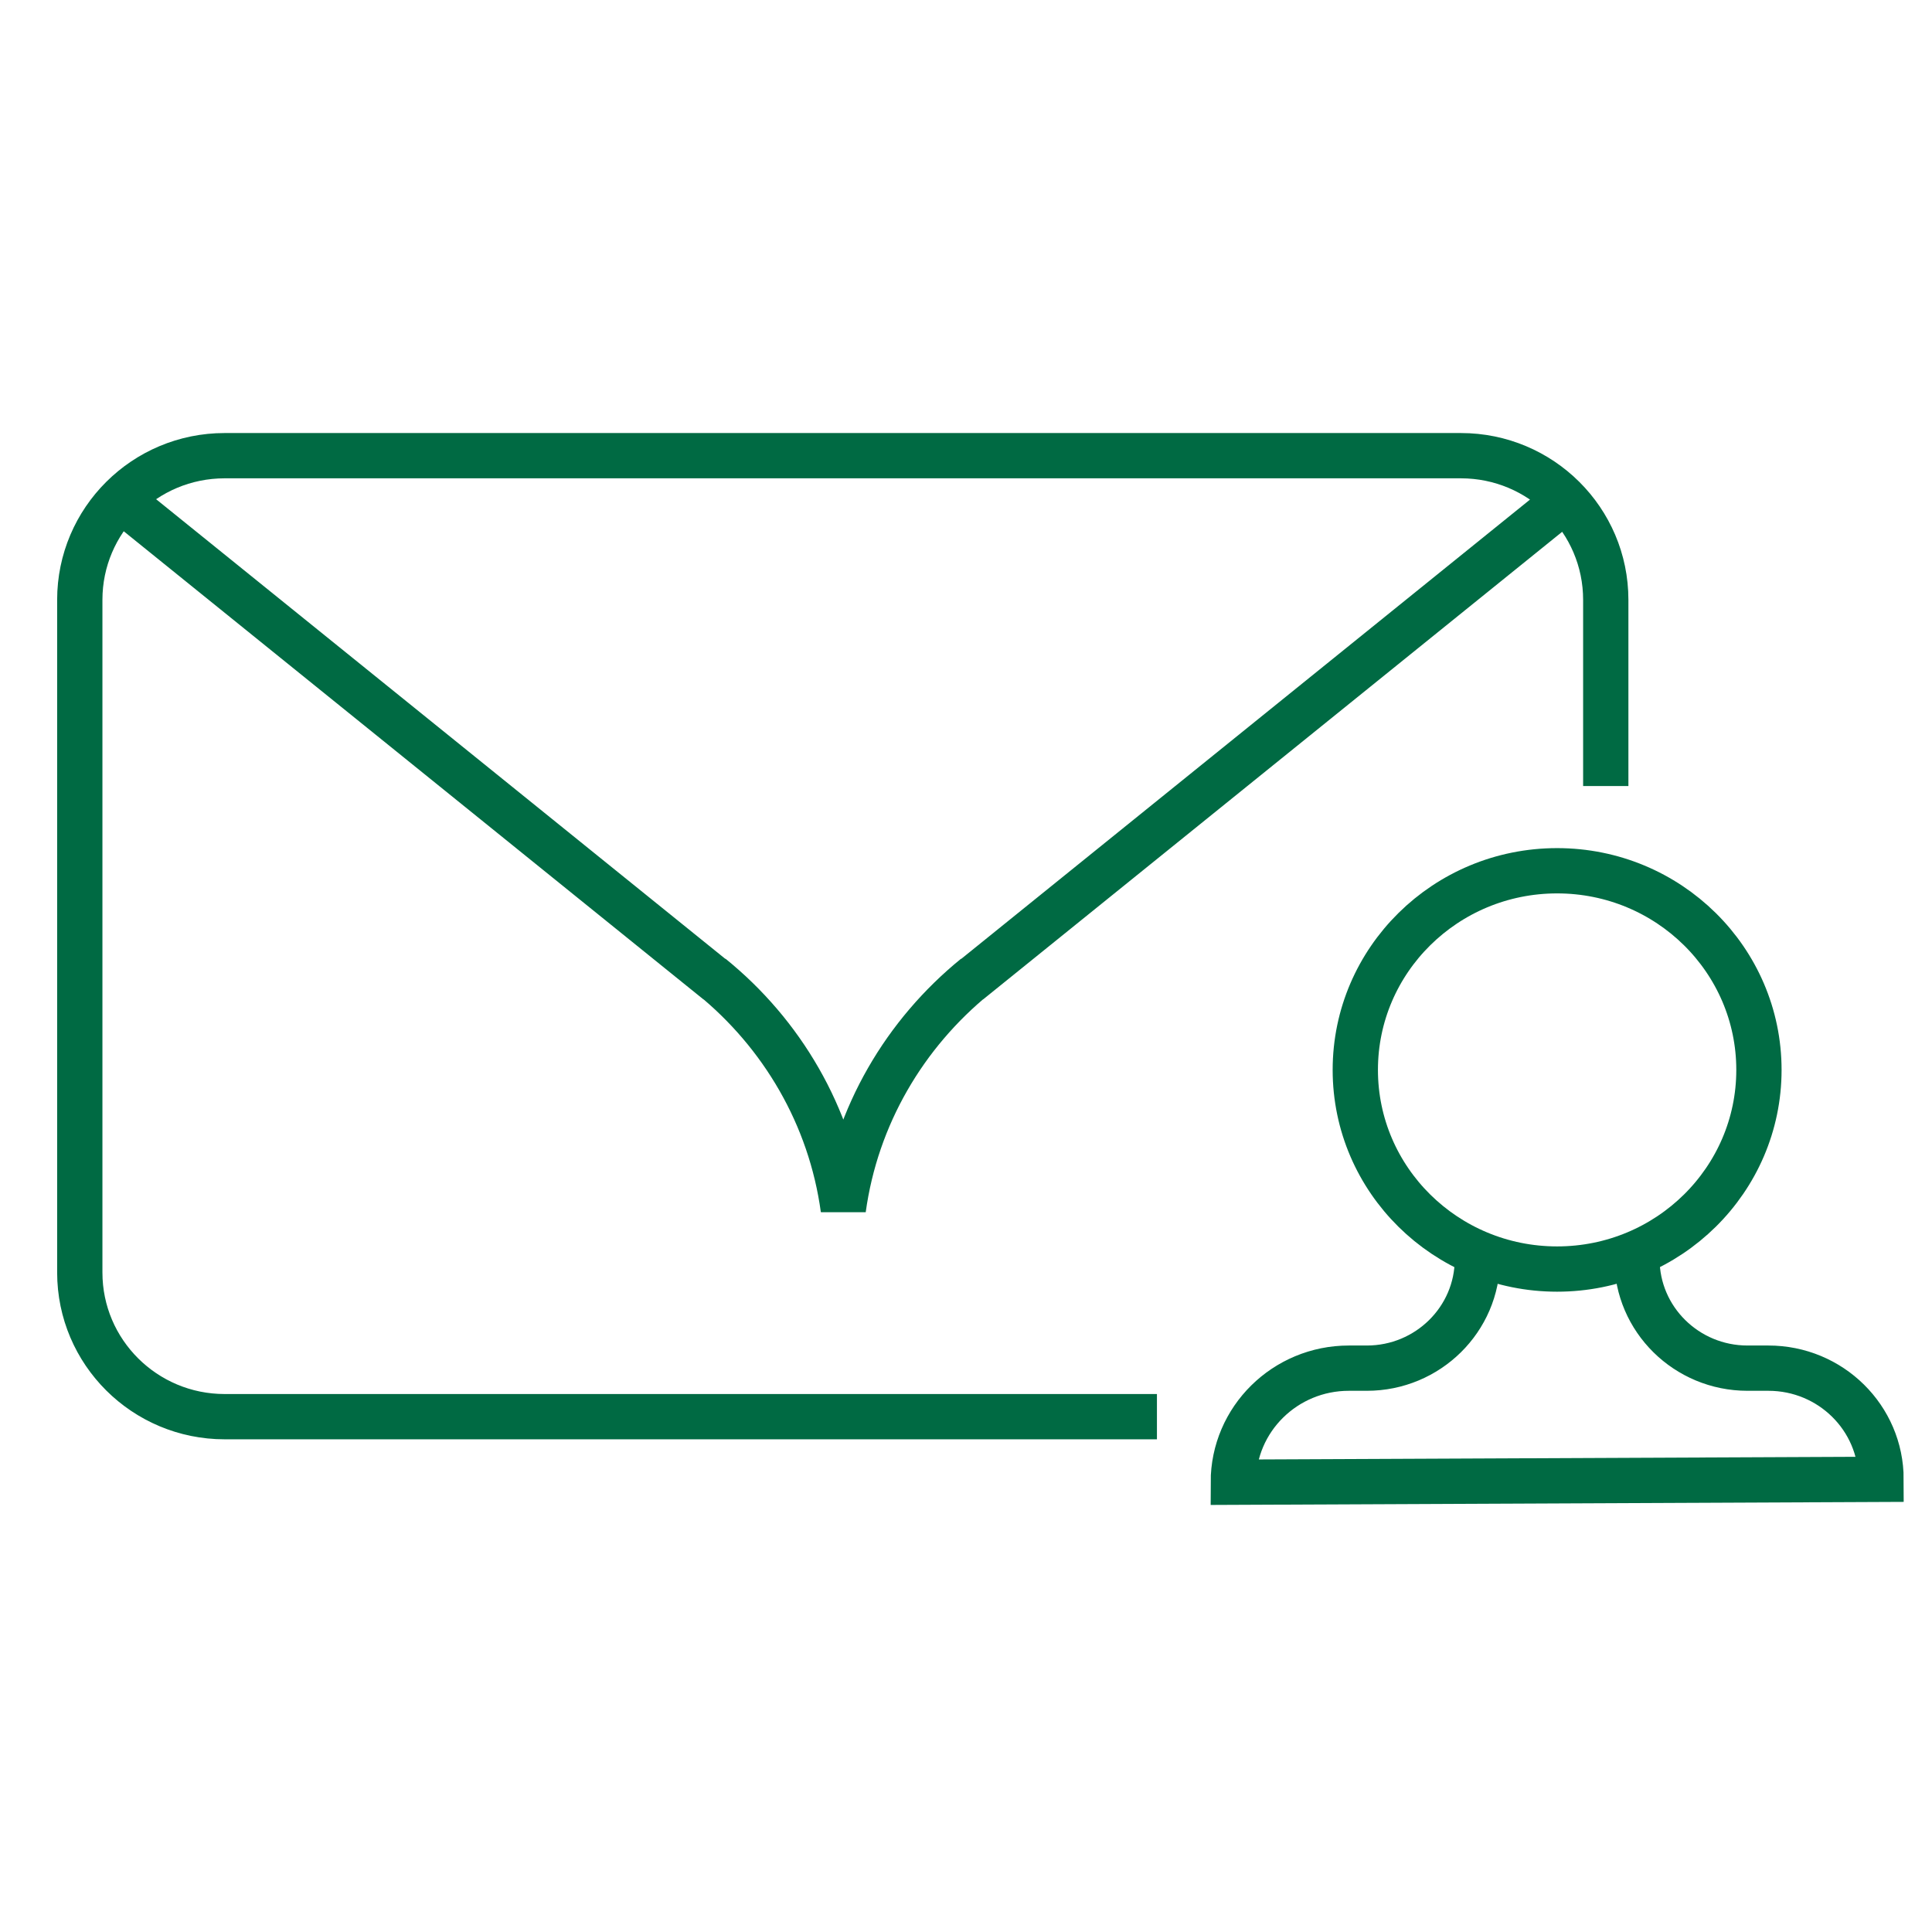 <svg width="64" height="64" viewBox="0 0 64 64" fill="none" xmlns="http://www.w3.org/2000/svg">
<path d="M53.193 26.038V19.871C53.193 17.232 51.042 15.095 48.394 15.095H7.442C4.79 15.095 2.643 17.236 2.643 19.871V42.153C2.643 44.792 4.794 46.929 7.442 46.929H38.325M51.589 16.782L32.095 32.524L32.309 32.341C29.971 34.242 28.36 36.962 27.935 40.054C27.514 36.965 25.903 34.238 23.561 32.341L23.775 32.524L4.036 16.584M54.226 41.593V41.707C54.226 43.703 55.868 45.322 57.888 45.322H58.581C60.644 45.322 62.312 46.971 62.312 49.005L40.855 49.1C40.855 47.013 42.569 45.322 44.682 45.322H45.279C47.299 45.322 48.941 43.703 48.941 41.707V41.593M51.581 28.845C55.275 28.845 58.267 31.8 58.267 35.442C58.267 39.083 55.275 42.039 51.581 42.039C47.889 42.039 44.896 39.083 44.896 35.442C44.896 31.8 47.889 28.845 51.581 28.845Z" stroke="#006A43" stroke-width="1.5"/>
</svg>
